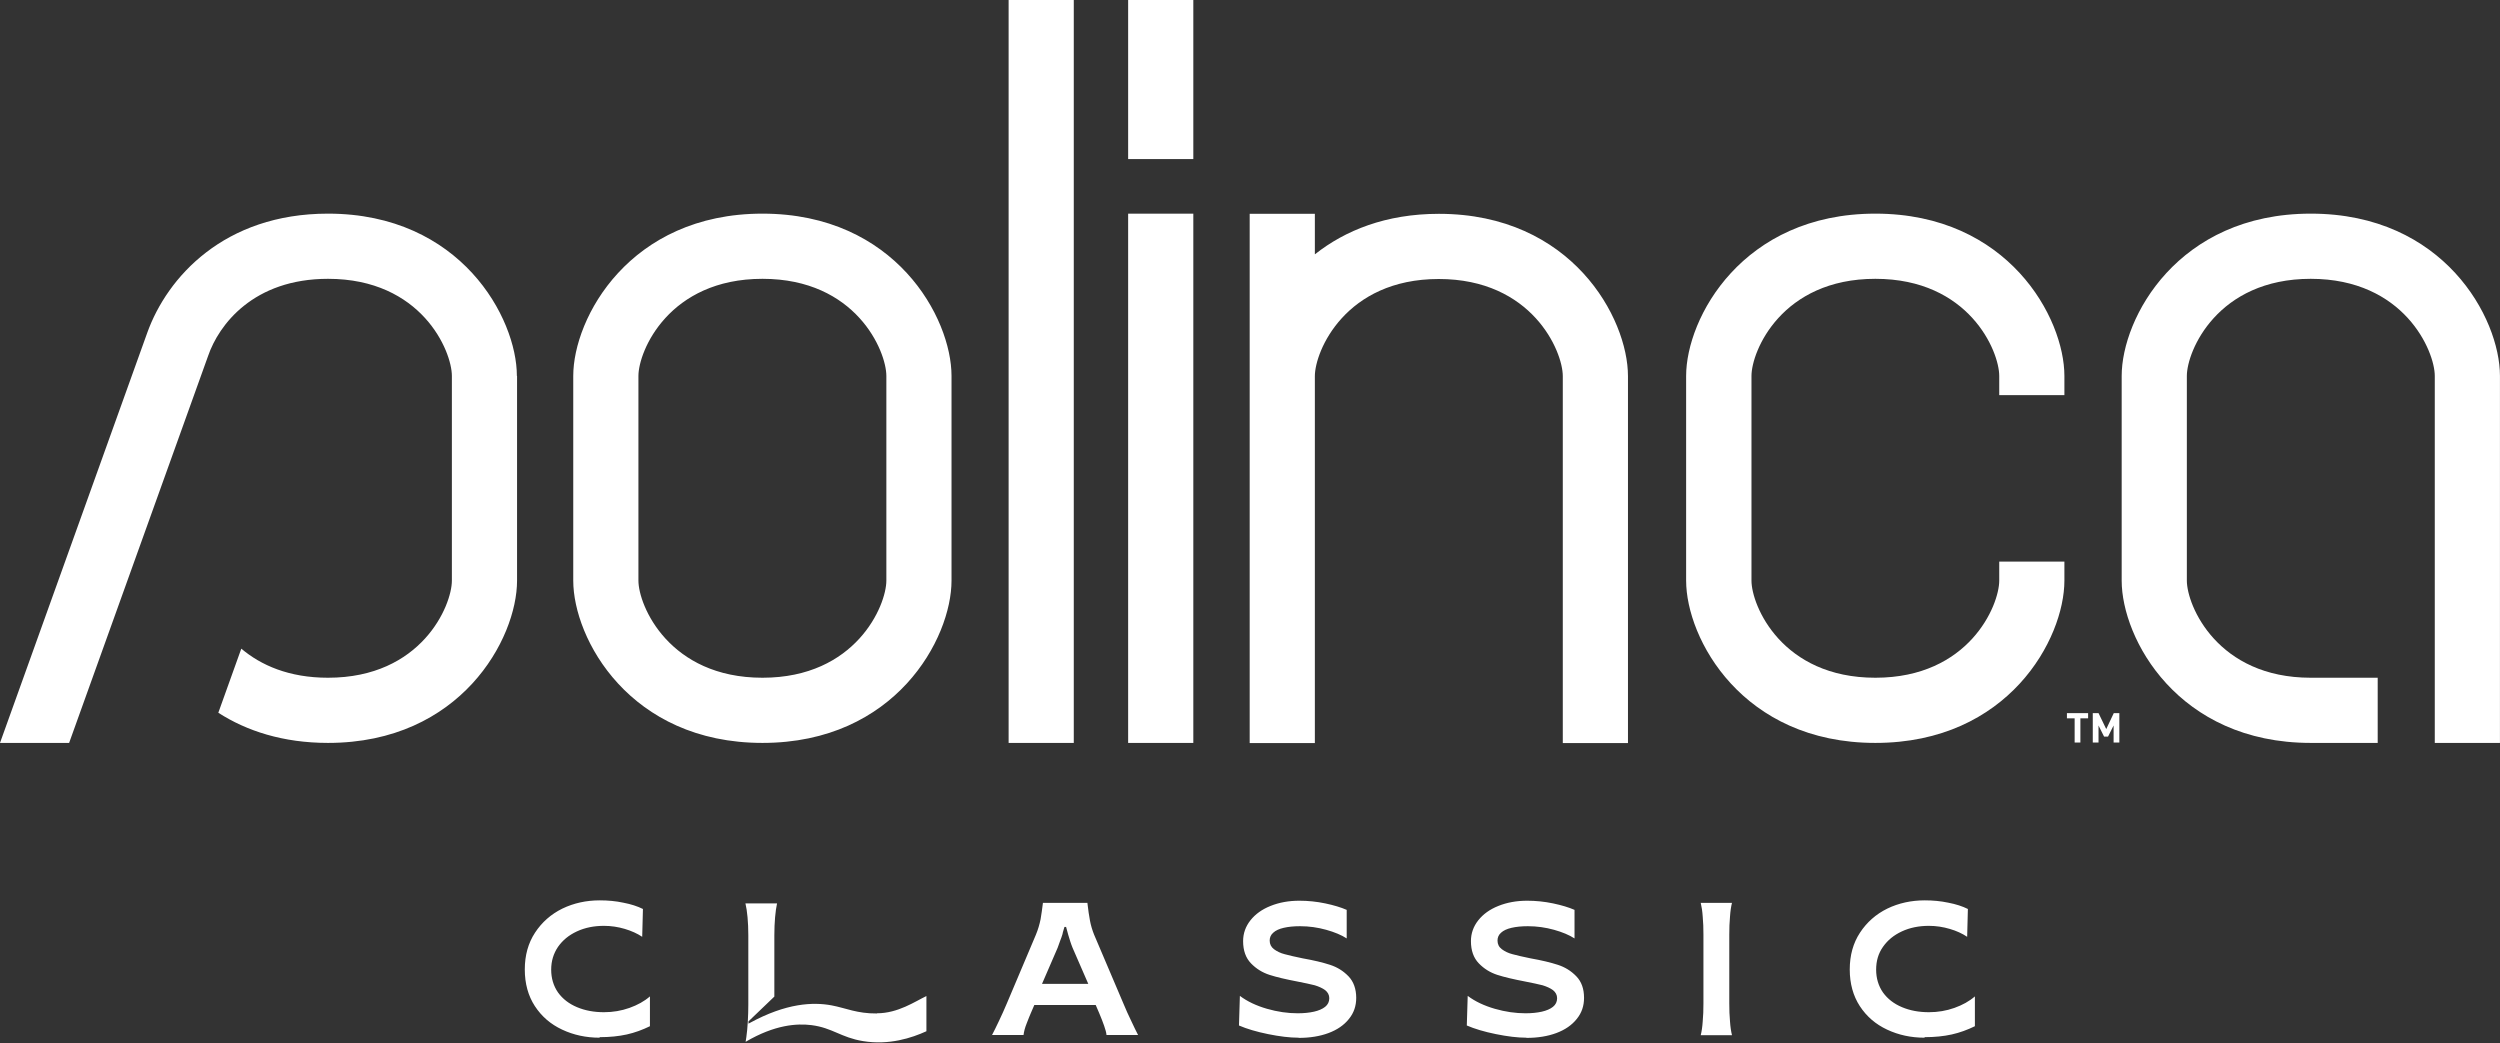 <svg xmlns="http://www.w3.org/2000/svg" width="230" height="96" viewBox="0 0 230 96" fill="none"><rect x="0" y="0" width="230" height="96" fill="#333333" stroke="none"/><path d="M190.157 65.606V66.085H190.867V68.314H191.396V66.085H192.106V65.606H190.157ZM194.468 65.606L193.774 67.076L193.064 65.606H192.535V68.314H193.064V66.745L193.576 67.769H193.939L194.451 66.745V68.314H194.98V65.606H194.451H194.468ZM212.587 19.655C200.364 19.655 195.194 29.252 195.194 34.587V53.416C195.194 58.751 200.364 68.348 212.587 68.348H218.748V62.352H212.587C203.998 62.352 201.19 55.712 201.19 53.416V34.587C201.19 32.291 203.998 25.651 212.587 25.651C221.176 25.651 224 32.291 224 34.587V68.348H229.996V34.587C229.996 29.252 224.826 19.655 212.603 19.655M103.789 68.348H109.785V19.655H103.789V68.348ZM120.967 23.388V19.672H114.971V68.364H120.967V34.603C120.967 32.307 123.775 25.668 132.364 25.668C140.952 25.668 143.777 32.307 143.777 34.603V68.364H149.773V34.603C149.773 29.268 144.603 19.672 132.38 19.672C127.491 19.672 123.742 21.208 120.983 23.388M155.124 34.587V53.416C155.124 58.751 160.294 68.348 172.533 68.348C184.772 68.348 189.925 58.768 189.925 53.416V51.665H183.93V53.416C183.93 55.712 181.138 62.352 172.533 62.352C163.928 62.352 161.136 55.712 161.136 53.416V34.587C161.136 32.291 163.928 25.651 172.533 25.651C181.138 25.651 183.93 32.291 183.93 34.587V36.354H189.925V34.587C189.925 29.252 184.756 19.655 172.533 19.655C160.31 19.655 155.124 29.252 155.124 34.587ZM103.789 14.634H109.785V0H103.789V14.634Z" fill="white"></path><path d="M81.545 53.416C81.545 55.712 78.737 62.352 70.148 62.352C61.559 62.352 58.735 55.712 58.735 53.416V34.587C58.735 32.291 61.542 25.651 70.148 25.651C78.753 25.651 81.545 32.291 81.545 34.587V53.416ZM70.148 19.655C57.925 19.655 52.739 29.252 52.739 34.587V53.416C52.739 58.751 57.925 68.348 70.148 68.348C82.371 68.348 87.54 58.751 87.54 53.416V34.587C87.54 29.252 82.371 19.655 70.148 19.655ZM92.793 68.348H98.788V0H92.793V68.348ZM47.553 34.587C47.553 29.252 42.383 19.655 30.177 19.655C20.63 19.655 15.377 25.502 13.544 30.623L0 68.348H6.359L19.143 32.753C20.134 29.863 23.322 25.651 30.177 25.651C38.782 25.651 41.573 32.291 41.573 34.587V53.416C41.573 55.712 38.782 62.352 30.177 62.352C26.576 62.352 23.999 61.196 22.199 59.676L20.085 65.573C22.678 67.241 26.031 68.348 30.177 68.348C42.383 68.348 47.569 58.768 47.569 53.416V34.587" fill="white"></path><path d="M100.128 90.53L98.675 87.193C98.592 86.995 98.526 86.797 98.46 86.599C98.394 86.401 98.344 86.202 98.278 86.004C98.245 85.888 98.212 85.773 98.179 85.641C98.146 85.525 98.113 85.393 98.08 85.277H97.931C97.898 85.393 97.865 85.509 97.832 85.608C97.799 85.723 97.766 85.823 97.75 85.938C97.684 86.153 97.618 86.351 97.535 86.549C97.469 86.747 97.386 86.962 97.304 87.193L95.867 90.513H100.161L100.128 90.53ZM91.259 95.237C91.44 94.89 91.655 94.461 91.903 93.932C92.151 93.404 92.398 92.875 92.63 92.314L95.305 85.988C95.504 85.509 95.636 85.046 95.735 84.567C95.817 84.088 95.883 83.593 95.95 83.064H100.046V83.114C100.112 83.725 100.194 84.237 100.277 84.699C100.36 85.145 100.492 85.575 100.657 85.988L103.349 92.314C103.58 92.859 103.812 93.404 104.076 93.932C104.324 94.461 104.538 94.907 104.704 95.221H101.797C101.78 94.989 101.697 94.709 101.582 94.378C101.466 94.048 101.318 93.652 101.119 93.189L100.806 92.462H95.157L94.843 93.189C94.744 93.404 94.628 93.718 94.463 94.131C94.281 94.576 94.199 94.94 94.166 95.221H91.242L91.259 95.237ZM119.453 95.468C118.66 95.468 117.719 95.353 116.662 95.138C115.605 94.923 114.713 94.659 113.986 94.345L114.069 91.62C114.746 92.132 115.588 92.528 116.563 92.809C117.537 93.09 118.479 93.222 119.387 93.222C119.949 93.222 120.444 93.173 120.89 93.073C121.32 92.974 121.667 92.826 121.914 92.627C122.162 92.429 122.294 92.165 122.294 91.835C122.294 91.537 122.162 91.29 121.914 91.091C121.667 90.91 121.336 90.761 120.956 90.645C120.56 90.546 120.031 90.431 119.354 90.299C118.314 90.1 117.455 89.902 116.794 89.688C116.133 89.473 115.572 89.126 115.093 88.63C114.614 88.135 114.366 87.458 114.366 86.582C114.366 85.872 114.597 85.228 115.043 84.666C115.489 84.105 116.1 83.659 116.893 83.345C117.669 83.031 118.561 82.866 119.536 82.866C120.345 82.866 121.138 82.948 121.931 83.114C122.707 83.279 123.368 83.477 123.896 83.708V86.335C123.417 86.021 122.773 85.756 122.013 85.542C121.237 85.327 120.444 85.211 119.602 85.211C119.024 85.211 118.528 85.261 118.099 85.36C117.669 85.459 117.356 85.608 117.141 85.806C116.91 86.004 116.811 86.252 116.811 86.533C116.811 86.863 116.943 87.127 117.207 87.326C117.471 87.524 117.802 87.689 118.198 87.788C118.594 87.904 119.156 88.019 119.85 88.168C120.874 88.35 121.7 88.548 122.36 88.763C123.021 88.977 123.583 89.324 124.062 89.82C124.524 90.299 124.772 90.976 124.772 91.802C124.772 92.545 124.557 93.189 124.095 93.751C123.649 94.312 123.021 94.742 122.228 95.039C121.435 95.336 120.51 95.485 119.486 95.485M140.413 95.468C139.621 95.468 138.679 95.353 137.622 95.138C136.565 94.923 135.673 94.659 134.946 94.345L135.029 91.62C135.706 92.132 136.548 92.528 137.523 92.809C138.497 93.09 139.439 93.222 140.347 93.222C140.909 93.222 141.404 93.173 141.85 93.073C142.28 92.974 142.627 92.826 142.874 92.627C143.122 92.429 143.254 92.165 143.254 91.835C143.254 91.537 143.122 91.29 142.874 91.091C142.627 90.91 142.296 90.761 141.916 90.645C141.52 90.546 140.991 90.431 140.314 90.299C139.274 90.1 138.415 89.902 137.754 89.688C137.093 89.473 136.532 89.126 136.053 88.63C135.574 88.135 135.326 87.458 135.326 86.582C135.326 85.872 135.557 85.228 136.003 84.666C136.449 84.105 137.06 83.659 137.853 83.345C138.63 83.031 139.521 82.866 140.496 82.866C141.305 82.866 142.098 82.948 142.891 83.114C143.667 83.279 144.328 83.477 144.856 83.708V86.335C144.377 86.021 143.733 85.756 142.974 85.542C142.197 85.327 141.404 85.211 140.562 85.211C139.984 85.211 139.488 85.261 139.059 85.36C138.63 85.459 138.316 85.608 138.101 85.806C137.87 86.004 137.771 86.252 137.771 86.533C137.771 86.863 137.903 87.127 138.167 87.326C138.431 87.524 138.762 87.689 139.158 87.788C139.555 87.904 140.116 88.019 140.81 88.168C141.834 88.35 142.66 88.548 143.32 88.763C143.981 88.977 144.543 89.324 145.022 89.82C145.501 90.315 145.732 90.976 145.732 91.802C145.732 92.545 145.517 93.189 145.055 93.751C144.609 94.312 143.981 94.742 143.188 95.039C142.395 95.336 141.471 95.485 140.446 95.485M156.468 95.237C156.551 94.907 156.617 94.477 156.65 93.965C156.699 93.453 156.716 92.908 156.716 92.314V85.988C156.716 85.393 156.699 84.848 156.65 84.336C156.617 83.824 156.551 83.411 156.468 83.064H159.342C159.259 83.394 159.193 83.824 159.16 84.336C159.111 84.848 159.094 85.393 159.094 85.988V92.314C159.094 92.908 159.111 93.453 159.16 93.965C159.193 94.477 159.259 94.89 159.342 95.237H156.468ZM177.065 95.468C175.809 95.468 174.67 95.221 173.613 94.725C172.556 94.23 171.73 93.519 171.102 92.561C170.491 91.62 170.177 90.497 170.177 89.192C170.177 87.887 170.491 86.764 171.119 85.806C171.746 84.848 172.589 84.105 173.629 83.593C174.686 83.081 175.843 82.833 177.081 82.833C177.825 82.833 178.551 82.899 179.245 83.048C179.939 83.18 180.55 83.378 181.045 83.626L180.979 86.186C180.533 85.888 180.005 85.641 179.377 85.459C178.766 85.277 178.122 85.178 177.461 85.178C176.536 85.178 175.71 85.344 174.967 85.69C174.224 86.037 173.662 86.5 173.233 87.111C172.803 87.722 172.605 88.416 172.605 89.209C172.605 90.001 172.82 90.712 173.233 91.306C173.662 91.901 174.24 92.347 174.984 92.66C175.727 92.974 176.553 93.123 177.461 93.123C178.287 93.123 179.063 92.991 179.807 92.727C180.55 92.462 181.178 92.115 181.69 91.669V94.411C181.012 94.742 180.302 95.006 179.559 95.171C178.816 95.336 177.99 95.419 177.065 95.419M55.169 95.468C53.914 95.468 52.774 95.221 51.717 94.725C50.66 94.23 49.834 93.519 49.206 92.561C48.595 91.62 48.281 90.497 48.281 89.192C48.281 87.887 48.595 86.764 49.223 85.806C49.85 84.848 50.693 84.105 51.733 83.593C52.791 83.081 53.947 82.833 55.185 82.833C55.929 82.833 56.655 82.899 57.349 83.048C58.043 83.18 58.654 83.378 59.15 83.626L59.083 86.186C58.638 85.888 58.092 85.641 57.481 85.459C56.87 85.277 56.226 85.178 55.565 85.178C54.64 85.178 53.815 85.344 53.071 85.69C52.328 86.037 51.766 86.5 51.337 87.111C50.924 87.722 50.709 88.416 50.709 89.209C50.709 90.001 50.924 90.712 51.337 91.306C51.766 91.901 52.344 92.347 53.088 92.66C53.831 92.974 54.657 93.123 55.565 93.123C56.391 93.123 57.167 92.991 57.911 92.727C58.654 92.462 59.282 92.115 59.794 91.669V94.411C59.116 94.742 58.406 95.006 57.663 95.171C56.92 95.336 56.094 95.419 55.169 95.419M80.688 93.222C82.62 93.222 84.189 92.132 85.23 91.636V94.874C83.892 95.485 81.794 96.179 79.399 95.782C77.368 95.452 76.591 94.56 74.659 94.312C73.321 94.147 71.29 94.263 68.597 95.848C68.614 95.7 68.647 95.567 68.663 95.419C68.779 94.643 68.845 93.42 68.845 92.429V86.054C68.845 84.865 68.746 83.791 68.581 83.114H71.488C71.339 83.791 71.24 84.848 71.24 86.037V91.686L68.862 93.965V94.18C68.862 94.18 68.895 94.147 68.944 94.131C72.347 92.264 74.824 92.181 76.509 92.495C77.83 92.743 78.838 93.255 80.671 93.239" fill="white"></path></svg>